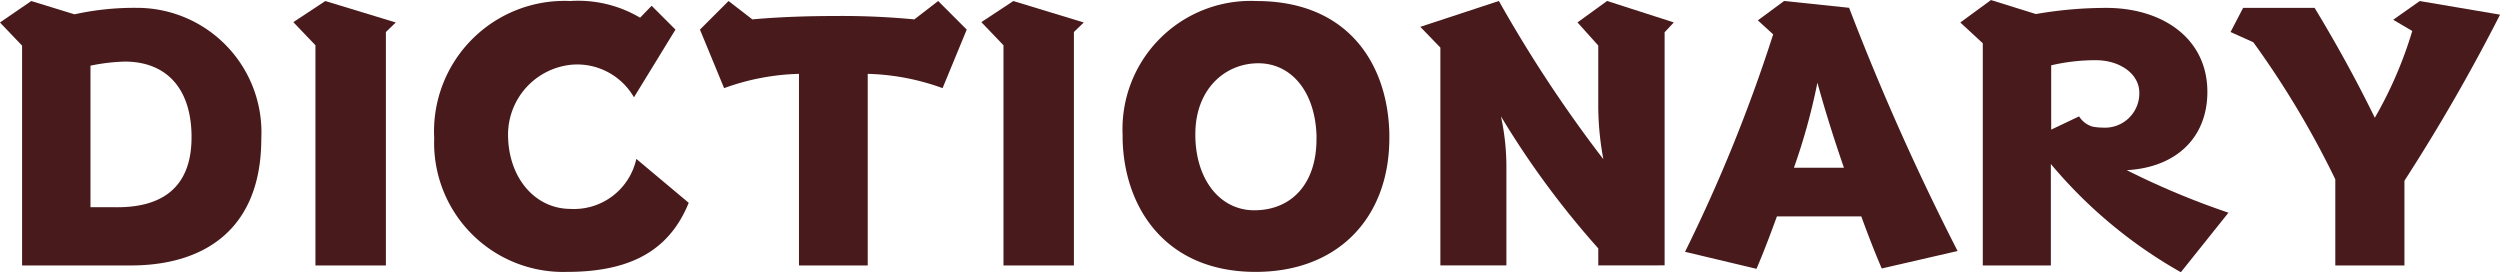 <svg xmlns="http://www.w3.org/2000/svg" width="142.871" height="15.558" viewBox="0 0 142.871 15.558"><g transform="translate(-3808.838 -8072.176)"><path d="M3810.1,8087.889v-12.562l-1.264-1.322,1.789-1.226,2.47.759a15.8,15.8,0,0,1,3.539-.37,7.116,7.116,0,0,1,7.137,7.468c0,5.309-3.4,7.254-7.448,7.254Zm5.445-3.326c2.275,0,4.24-.895,4.24-4.006,0-2.781-1.439-4.317-3.812-4.317a10.8,10.8,0,0,0-1.964.233v8.089Z" transform="translate(0 -0.544)" fill="#481a1c"/><path d="M3983.364,8087.889v-12.582l-1.264-1.322,1.828-1.206,4.026,1.226-.564.544v13.341Z" transform="translate(-156.499 -0.544)" fill="#481a1c"/><path d="M4079.859,8084.311c-1.05,2.566-3.111,3.947-6.962,3.947a7.375,7.375,0,0,1-7.584-7.643,7.458,7.458,0,0,1,7.779-7.837,6.941,6.941,0,0,1,3.987.953l.661-.681,1.361,1.361-2.372,3.87a3.745,3.745,0,0,0-3.52-1.867,4.017,4.017,0,0,0-3.676,3.986c0,2.47,1.536,4.259,3.578,4.259a3.645,3.645,0,0,0,3.753-2.858Z" transform="translate(-231.661 -0.544)" fill="#481a1c"/><path d="M4227.952,8087.889V8076.94a13.466,13.466,0,0,0-4.278.817l-1.381-3.345,1.634-1.634,1.361,1.05c1.478-.136,3.15-.194,4.784-.194a43.655,43.655,0,0,1,4.473.194l1.361-1.05,1.633,1.634-1.38,3.345a13.472,13.472,0,0,0-4.278-.817v10.949Z" transform="translate(-373.454 -0.544)" fill="#481a1c"/><path d="M4389.784,8087.889v-12.582l-1.265-1.322,1.829-1.206,4.025,1.226-.564.544v13.341Z" transform="translate(-523.599 -0.544)" fill="#481a1c"/><path d="M4487.181,8080.615c0,4.492-2.878,7.643-7.643,7.643-5.172,0-7.507-3.695-7.6-7.564v-.253a7.326,7.326,0,0,1,7.643-7.662c5.25,0,7.506,3.6,7.6,7.565Zm-4.162-.136c-.078-2.548-1.458-4.143-3.325-4.143-1.925,0-3.6,1.5-3.6,4.045v.175c.059,2.508,1.458,4.181,3.364,4.181,2.12,0,3.559-1.5,3.559-4.064Z" transform="translate(-598.944 -0.544)" fill="#481a1c"/><path d="M4657.978,8087.889v-.973a50.238,50.238,0,0,1-5.562-7.545,13.575,13.575,0,0,1,.311,3.015v5.5h-3.773v-12.446l-1.147-1.186,4.492-1.478a75.764,75.764,0,0,0,5.97,9.043,16.615,16.615,0,0,1-.292-2.976v-3.52l-1.187-1.322,1.692-1.226,3.812,1.226-.525.563v13.321Z" transform="translate(-757.801 -0.544)" fill="#481a1c"/><path d="M4815.422,8088.063c-.409-.953-.8-1.964-1.167-2.975h-4.823c-.369,1.011-.758,2.042-1.167,2.995l-4.084-.973a89.807,89.807,0,0,0,5.037-12.426l-.875-.8,1.5-1.108,3.714.389a142.674,142.674,0,0,0,6.2,13.9Zm-2.159-5.756c-.681-1.964-1.206-3.714-1.517-4.862a35.272,35.272,0,0,1-1.342,4.862Z" transform="translate(-899.046 -0.544)" fill="#481a1c"/><path d="M4979.393,8087.733a26.95,26.95,0,0,1-7.429-6.185v5.8h-3.89v-12.7l-1.283-1.187,1.75-1.283,2.567.8a23.585,23.585,0,0,1,4.026-.351c3.169,0,5.775,1.711,5.775,4.8,0,2.566-1.73,4.317-4.609,4.473a44.966,44.966,0,0,0,5.814,2.431Zm-5.815-8.907a1.354,1.354,0,0,0,.759.583,2.953,2.953,0,0,0,.583.059,1.962,1.962,0,0,0,2.1-1.984c0-1.128-1.167-1.867-2.47-1.867a11.057,11.057,0,0,0-2.567.292v3.675Z" transform="translate(-1045.923)" fill="#481a1c"/><path d="M5132.373,8087.889v-4.92a51.819,51.819,0,0,0-4.687-7.836l-1.3-.584.72-1.381h4.083c1.05,1.731,2.275,3.89,3.442,6.282a23.271,23.271,0,0,0,2.14-4.959l-1.089-.642,1.517-1.069,4.589.778a106.64,106.64,0,0,1-5.464,9.49v4.842Z" transform="translate(-1190.076 -0.544)" fill="#481a1c"/></g></svg>